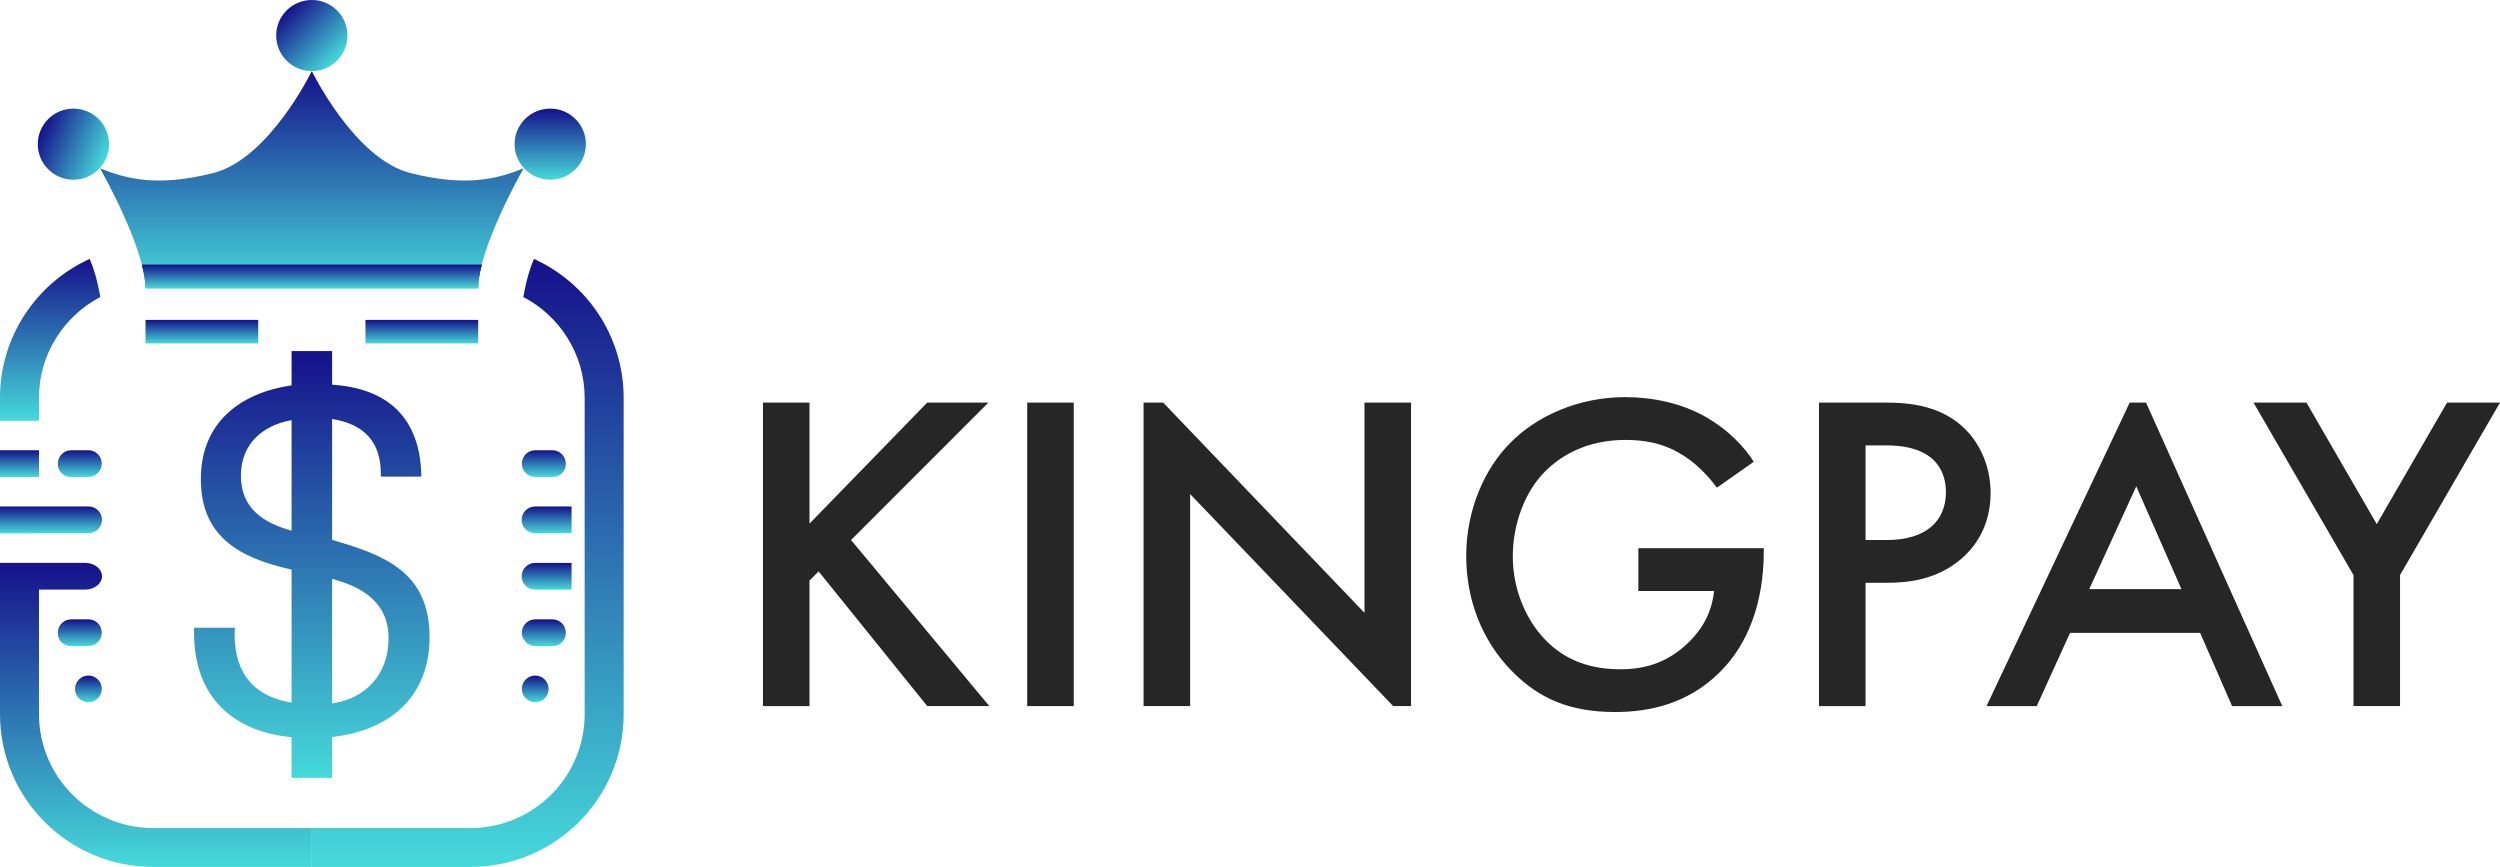 <svg width="248" height="86" viewBox="0 0 248 86" fill="none" xmlns="http://www.w3.org/2000/svg">
<g clip-path="url(#clip0_4080_437)">
<path d="M80.301 51.943L91.983 39.935H98.051L84.423 53.569L98.142 70.045H91.983L81.207 56.684L80.301 57.588V70.047H75.684V39.938H80.301V51.946V51.943Z" fill="#262626"/>
<path d="M106.516 39.938V70.047H101.898V39.938H106.516Z" fill="#262626"/>
<path d="M162.52 54.381H174.97V54.607C174.97 59.753 173.431 63.951 170.489 66.794C167.363 69.819 163.653 70.631 160.21 70.631C155.819 70.631 152.694 69.367 149.931 66.524C146.988 63.499 145.449 59.483 145.449 55.15C145.449 50.456 147.35 46.392 149.843 43.91C152.423 41.294 156.543 39.395 161.207 39.395C163.923 39.395 166.731 39.982 169.085 41.291C171.574 42.69 173.113 44.45 173.976 45.806L170.309 48.379C169.403 47.114 168.046 45.762 166.595 44.949C164.921 43.957 163.108 43.641 161.251 43.641C157.311 43.641 154.777 45.266 153.283 46.756C151.29 48.742 150.069 51.946 150.069 55.197C150.069 58.221 151.202 61.246 153.194 63.367C155.278 65.579 157.858 66.392 160.757 66.392C163.382 66.392 165.556 65.623 167.504 63.728C169.179 62.103 169.859 60.343 170.041 58.626H162.525V54.384L162.52 54.381Z" fill="#262626"/>
<path d="M187.102 39.938C188.958 39.938 191.539 40.12 193.711 41.563C196.248 43.233 197.469 46.123 197.469 48.877C197.469 50.638 197.016 53.346 194.526 55.467C192.125 57.497 189.365 57.814 187.146 57.814H185.062V70.047H180.445V39.938H187.102ZM185.065 53.571H187.149C191.133 53.571 193.034 51.629 193.034 48.831C193.034 47.161 192.354 44.181 187.102 44.181H185.065V53.569V53.571Z" fill="#262626"/>
<path d="M233.464 57.045L223.547 39.938H228.8L235.774 51.99L242.748 39.938H248L238.084 57.045V70.045H233.466V57.045H233.464Z" fill="#262626"/>
<path d="M139.976 70.045V39.938H135.356V60.792L115.387 39.938H113.441V70.045H118.061V49.01L138.202 70.045H139.976Z" fill="#262626"/>
<path d="M212.887 39.938H211.265L197.062 70.047H202.044L205.349 62.781H218.253L221.422 70.047H226.404L212.887 39.938ZM207.253 58.444L211.917 48.244L216.399 58.444H207.253Z" fill="#262626"/>
<path d="M32.944 53.555V41.566C36.163 42.067 37.779 43.888 37.779 46.996V47.282H41.8C41.709 41.439 38.467 38.525 32.944 38.161V34.825H28.924V38.227C23.873 38.968 19.924 41.875 19.924 47.522C19.924 53.169 23.635 55.334 28.924 56.505V69.7C25.262 69.1 23.273 66.882 23.273 62.89C23.273 62.747 23.273 62.557 23.32 62.271H19.25V62.747C19.25 69.204 23.168 72.579 28.921 73.132V77.163H32.941V73.113C39.081 72.413 42.612 68.78 42.612 63.227C42.612 56.731 38.122 55.053 32.941 53.56L32.944 53.555ZM28.924 52.646C26.18 51.877 23.898 50.475 23.898 47.186C23.898 44.249 25.799 42.244 28.924 41.676V52.646ZM32.944 69.777V57.428C35.934 58.218 38.545 59.761 38.545 63.317C38.545 66.874 36.279 69.312 32.944 69.777Z" fill="url(#paint0_linear_4080_437)"/>
<path d="M54.584 10.774C52.63 10.774 51.047 12.352 51.047 14.3C51.047 16.247 52.63 17.826 54.584 17.826C56.537 17.826 58.12 16.247 58.12 14.3C58.12 12.352 56.537 10.774 54.584 10.774Z" fill="url(#paint1_linear_4080_437)"/>
<path d="M40.708 17.165C35.168 15.765 30.933 7.052 30.933 7.052C30.933 7.052 26.697 15.763 21.157 17.165C15.617 18.564 12.536 17.749 9.922 16.699C9.922 16.699 14.428 24.594 14.428 28.6H47.434C47.434 24.594 51.941 16.699 51.941 16.699C49.327 17.749 46.246 18.567 40.706 17.165H40.708Z" fill="url(#paint2_linear_4080_437)"/>
<path d="M10.553 15.65C11.3 13.85 10.443 11.788 8.639 11.043C6.834 10.297 4.765 11.152 4.018 12.951C3.27 14.75 4.127 16.813 5.932 17.558C7.736 18.303 9.805 17.449 10.553 15.65Z" fill="url(#paint3_linear_4080_437)"/>
<path d="M33.436 6.019C34.817 4.642 34.817 2.41 33.436 1.033C32.055 -0.344 29.816 -0.344 28.434 1.033C27.053 2.41 27.053 4.642 28.434 6.019C29.816 7.396 32.055 7.396 33.436 6.019Z" fill="url(#paint4_linear_4080_437)"/>
<path d="M25.616 31.735H14.434V34.068H25.616V31.735Z" fill="url(#paint5_linear_4080_437)"/>
<path d="M47.436 31.735H36.254V34.068H47.436V31.735Z" fill="url(#paint6_linear_4080_437)"/>
<path d="M53.075 52.891H56.7V50.244H53.075C52.343 50.244 51.746 50.836 51.746 51.569C51.746 52.301 52.34 52.894 53.075 52.894V52.891Z" fill="url(#paint7_linear_4080_437)"/>
<path d="M53.075 58.489H56.7V55.841H53.075C52.343 55.841 51.746 56.434 51.746 57.166C51.746 57.899 52.34 58.491 53.075 58.491V58.489Z" fill="url(#paint8_linear_4080_437)"/>
<path d="M53.095 47.313H54.855C55.559 47.313 56.129 46.745 56.129 46.043V45.99C56.129 45.26 55.535 44.665 54.8 44.665H53.095C52.362 44.665 51.766 45.258 51.766 45.99C51.766 46.723 52.36 47.315 53.095 47.315V47.313Z" fill="url(#paint9_linear_4080_437)"/>
<path d="M56.129 62.816V62.764C56.129 62.034 55.535 61.439 54.8 61.439H53.095C52.362 61.439 51.766 62.031 51.766 62.764C51.766 63.496 52.36 64.089 53.095 64.089H54.855C55.559 64.089 56.129 63.521 56.129 62.819V62.816Z" fill="url(#paint10_linear_4080_437)"/>
<path d="M53.095 69.665C53.829 69.665 54.424 69.071 54.424 68.339C54.424 67.608 53.829 67.014 53.095 67.014C52.361 67.014 51.766 67.608 51.766 68.339C51.766 69.071 52.361 69.665 53.095 69.665Z" fill="url(#paint11_linear_4080_437)"/>
<path d="M8.768 44.665H7.063C6.331 44.665 5.734 45.258 5.734 45.99V46.043C5.734 46.745 6.304 47.313 7.008 47.313H8.768C9.5 47.313 10.097 46.72 10.097 45.988C10.097 45.255 9.503 44.663 8.768 44.663V44.665Z" fill="url(#paint12_linear_4080_437)"/>
<path d="M8.768 61.439H7.063C6.331 61.439 5.734 62.031 5.734 62.764V62.816C5.734 63.519 6.304 64.086 7.008 64.086H8.768C9.5 64.086 10.097 63.494 10.097 62.761C10.097 62.028 9.503 61.436 8.768 61.436V61.439Z" fill="url(#paint13_linear_4080_437)"/>
<path d="M8.77 67.014C8.038 67.014 7.441 67.607 7.441 68.339C7.441 69.072 8.035 69.665 8.77 69.665C9.505 69.665 10.1 69.072 10.1 68.339C10.1 67.607 9.505 67.014 8.77 67.014Z" fill="url(#paint14_linear_4080_437)"/>
<path d="M52.967 25.682C52.618 26.495 52.215 27.721 51.917 29.465C55.528 31.354 57.998 35.128 57.998 39.47V70.849C57.998 77.077 52.917 82.143 46.669 82.143H30.934V86H46.669C55.064 86 61.867 79.218 61.867 70.849V39.47C61.867 33.343 58.217 28.068 52.967 25.682Z" fill="url(#paint15_linear_4080_437)"/>
<path d="M3.868 70.849V58.488H8.444C9.37 58.488 10.118 57.896 10.118 57.163C10.118 56.431 9.37 55.838 8.444 55.838H0V70.846C0 79.215 6.803 86 15.197 86H30.933V82.143H15.197C8.95 82.143 3.868 77.077 3.868 70.849Z" fill="url(#paint16_linear_4080_437)"/>
<path d="M3.868 44.665H0V47.313H3.868V44.665Z" fill="url(#paint17_linear_4080_437)"/>
<path d="M3.868 39.47C3.868 35.128 6.339 31.354 9.95 29.465C9.652 27.718 9.248 26.495 8.9 25.682C3.65 28.068 0 33.343 0 39.47V41.737H3.868V39.47Z" fill="url(#paint18_linear_4080_437)"/>
<path d="M3.868 52.891H8.789C9.522 52.891 10.118 52.298 10.118 51.566C10.118 50.833 9.524 50.241 8.789 50.241H0V52.907H3.868V52.888V52.891Z" fill="url(#paint19_linear_4080_437)"/>
<path d="M14.082 26.264C14.3 27.115 14.433 27.914 14.433 28.597H47.438C47.438 27.914 47.571 27.115 47.789 26.264H14.082Z" fill="url(#paint20_linear_4080_437)"/>
<path d="M14.082 26.264C14.3 27.115 14.433 27.914 14.433 28.597H47.438C47.438 27.914 47.571 27.115 47.789 26.264H14.082Z" fill="url(#paint21_linear_4080_437)"/>
</g>
<defs>
<linearGradient id="paint0_linear_4080_437" x1="30.768" y1="35.212" x2="30.768" y2="78.764" gradientUnits="userSpaceOnUse">
<stop stop-color="#16128B"/>
<stop offset="1" stop-color="#47E1DD"/>
</linearGradient>
<linearGradient id="paint1_linear_4080_437" x1="54.535" y1="10.838" x2="54.535" y2="18.093" gradientUnits="userSpaceOnUse">
<stop stop-color="#16128B"/>
<stop offset="1" stop-color="#47E1DD"/>
</linearGradient>
<linearGradient id="paint2_linear_4080_437" x1="30.639" y1="7.249" x2="30.639" y2="29.415" gradientUnits="userSpaceOnUse">
<stop stop-color="#16128B"/>
<stop offset="1" stop-color="#47E1DD"/>
</linearGradient>
<linearGradient id="paint3_linear_4080_437" x1="4.058" y1="13.021" x2="10.775" y2="15.811" gradientUnits="userSpaceOnUse">
<stop stop-color="#16128B"/>
<stop offset="1" stop-color="#47E1DD"/>
</linearGradient>
<linearGradient id="paint4_linear_4080_437" x1="28.445" y1="1.113" x2="33.575" y2="6.258" gradientUnits="userSpaceOnUse">
<stop stop-color="#16128B"/>
<stop offset="1" stop-color="#47E1DD"/>
</linearGradient>
<linearGradient id="paint5_linear_4080_437" x1="19.947" y1="31.756" x2="19.947" y2="34.156" gradientUnits="userSpaceOnUse">
<stop stop-color="#16128B"/>
<stop offset="1" stop-color="#47E1DD"/>
</linearGradient>
<linearGradient id="paint6_linear_4080_437" x1="41.767" y1="31.756" x2="41.767" y2="34.156" gradientUnits="userSpaceOnUse">
<stop stop-color="#16128B"/>
<stop offset="1" stop-color="#47E1DD"/>
</linearGradient>
<linearGradient id="paint7_linear_4080_437" x1="54.189" y1="50.268" x2="54.189" y2="52.994" gradientUnits="userSpaceOnUse">
<stop stop-color="#16128B"/>
<stop offset="1" stop-color="#47E1DD"/>
</linearGradient>
<linearGradient id="paint8_linear_4080_437" x1="54.189" y1="55.865" x2="54.189" y2="58.592" gradientUnits="userSpaceOnUse">
<stop stop-color="#16128B"/>
<stop offset="1" stop-color="#47E1DD"/>
</linearGradient>
<linearGradient id="paint9_linear_4080_437" x1="53.917" y1="44.69" x2="53.917" y2="47.416" gradientUnits="userSpaceOnUse">
<stop stop-color="#16128B"/>
<stop offset="1" stop-color="#47E1DD"/>
</linearGradient>
<linearGradient id="paint10_linear_4080_437" x1="53.917" y1="61.463" x2="53.917" y2="64.189" gradientUnits="userSpaceOnUse">
<stop stop-color="#16128B"/>
<stop offset="1" stop-color="#47E1DD"/>
</linearGradient>
<linearGradient id="paint11_linear_4080_437" x1="53.076" y1="67.039" x2="53.076" y2="69.765" gradientUnits="userSpaceOnUse">
<stop stop-color="#16128B"/>
<stop offset="1" stop-color="#47E1DD"/>
</linearGradient>
<linearGradient id="paint12_linear_4080_437" x1="7.886" y1="44.687" x2="7.886" y2="47.413" gradientUnits="userSpaceOnUse">
<stop stop-color="#16128B"/>
<stop offset="1" stop-color="#47E1DD"/>
</linearGradient>
<linearGradient id="paint13_linear_4080_437" x1="7.886" y1="61.46" x2="7.886" y2="64.186" gradientUnits="userSpaceOnUse">
<stop stop-color="#16128B"/>
<stop offset="1" stop-color="#47E1DD"/>
</linearGradient>
<linearGradient id="paint14_linear_4080_437" x1="8.752" y1="67.039" x2="8.752" y2="69.765" gradientUnits="userSpaceOnUse">
<stop stop-color="#16128B"/>
<stop offset="1" stop-color="#47E1DD"/>
</linearGradient>
<linearGradient id="paint15_linear_4080_437" x1="46.185" y1="26.233" x2="46.185" y2="88.281" gradientUnits="userSpaceOnUse">
<stop stop-color="#16128B"/>
<stop offset="1" stop-color="#47E1DD"/>
</linearGradient>
<linearGradient id="paint16_linear_4080_437" x1="15.251" y1="56.114" x2="15.251" y2="87.141" gradientUnits="userSpaceOnUse">
<stop stop-color="#16128B"/>
<stop offset="1" stop-color="#47E1DD"/>
</linearGradient>
<linearGradient id="paint17_linear_4080_437" x1="1.907" y1="44.69" x2="1.907" y2="47.413" gradientUnits="userSpaceOnUse">
<stop stop-color="#16128B"/>
<stop offset="1" stop-color="#47E1DD"/>
</linearGradient>
<linearGradient id="paint18_linear_4080_437" x1="4.906" y1="25.829" x2="4.906" y2="42.344" gradientUnits="userSpaceOnUse">
<stop stop-color="#16128B"/>
<stop offset="1" stop-color="#47E1DD"/>
</linearGradient>
<linearGradient id="paint19_linear_4080_437" x1="4.989" y1="50.265" x2="4.989" y2="53.008" gradientUnits="userSpaceOnUse">
<stop stop-color="#16128B"/>
<stop offset="1" stop-color="#47E1DD"/>
</linearGradient>
<linearGradient id="paint20_linear_4080_437" x1="30.701" y1="26.285" x2="30.701" y2="28.685" gradientUnits="userSpaceOnUse">
<stop stop-color="#16128B"/>
<stop offset="1" stop-color="#47E1DD"/>
</linearGradient>
<linearGradient id="paint21_linear_4080_437" x1="30.701" y1="26.285" x2="30.701" y2="28.685" gradientUnits="userSpaceOnUse">
<stop stop-color="#16128B"/>
<stop offset="1" stop-color="#47E1DD"/>
</linearGradient>
<clipPath id="clip0_4080_437">
<rect width="248" height="86" fill="white"/>
</clipPath>
</defs>
</svg>
